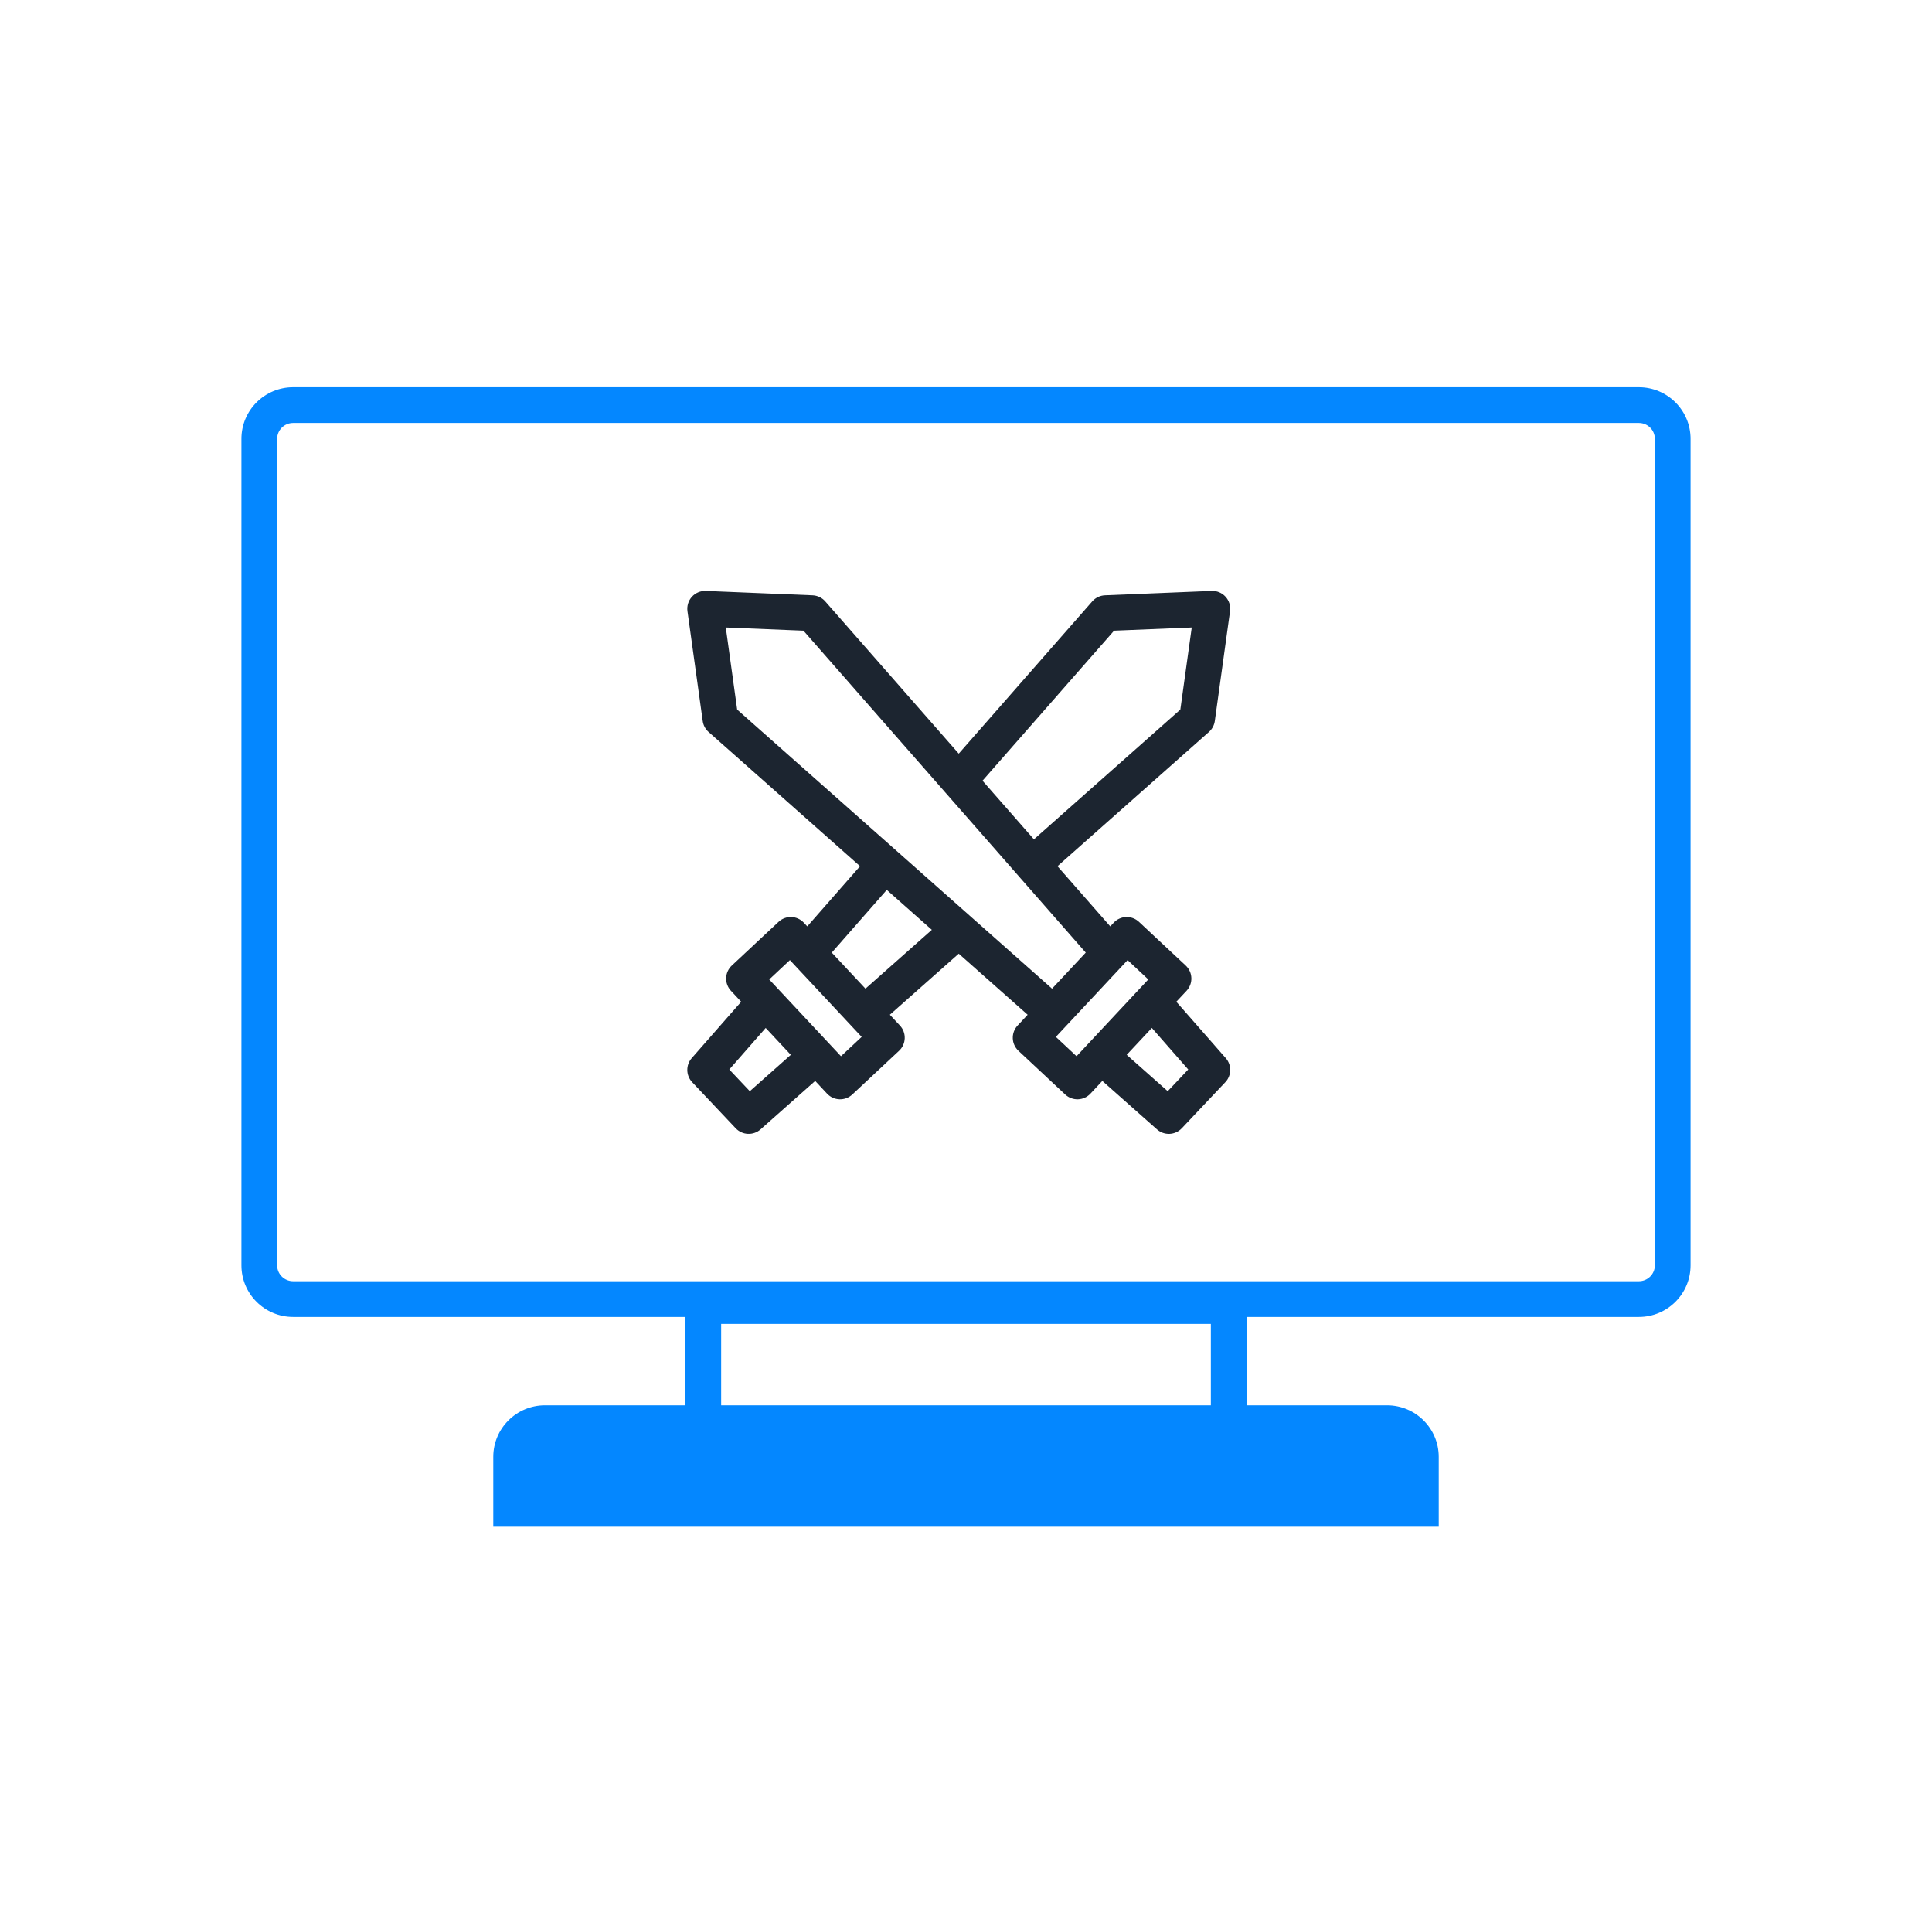 <?xml version="1.0" encoding="UTF-8"?> <svg xmlns="http://www.w3.org/2000/svg" width="101" height="100" viewBox="0 0 101 100" fill="none"><path fill-rule="evenodd" clip-rule="evenodd" d="M63.341 30.886C63.617 30.874 63.884 30.986 64.07 31.191C64.256 31.396 64.341 31.672 64.303 31.947L63.507 37.686C63.476 37.906 63.368 38.108 63.201 38.256L55.282 45.275L58.041 48.421L58.222 48.228C58.574 47.851 59.164 47.831 59.541 48.183L61.986 50.468C62.362 50.821 62.382 51.411 62.03 51.788L61.495 52.36L64.08 55.307C64.398 55.669 64.388 56.214 64.057 56.564L61.781 58.974C61.435 59.341 60.861 59.366 60.484 59.032L57.626 56.499L57.005 57.164C56.653 57.54 56.063 57.56 55.686 57.208L53.241 54.923C52.865 54.571 52.845 53.98 53.197 53.604L53.723 53.04L50.121 49.848L46.519 53.04L47.046 53.604C47.398 53.98 47.378 54.571 47.001 54.923L44.556 57.208C44.18 57.56 43.589 57.54 43.237 57.164L42.616 56.499L39.759 59.032C39.382 59.366 38.807 59.34 38.461 58.974L36.185 56.564C35.855 56.214 35.845 55.669 36.162 55.307L38.747 52.36L38.212 51.788C37.86 51.411 37.88 50.821 38.257 50.468L40.702 48.183C41.078 47.831 41.669 47.851 42.021 48.228L42.202 48.421L44.961 45.275L37.041 38.256C36.874 38.108 36.766 37.906 36.736 37.686L35.939 31.947C35.901 31.672 35.986 31.396 36.172 31.191C36.358 30.986 36.626 30.874 36.902 30.886L42.478 31.115C42.733 31.126 42.973 31.24 43.141 31.432L50.121 39.391L57.101 31.432C57.27 31.24 57.509 31.126 57.764 31.115L63.341 30.886ZM51.363 40.806L58.241 32.964L62.301 32.797L61.705 37.088L54.051 43.871L51.363 40.806ZM46.358 46.513L48.714 48.601L45.244 51.676L43.483 49.792L46.358 46.513ZM54.998 51.676L38.537 37.088L37.942 32.797L42.002 32.964L56.76 49.792L54.998 51.676ZM58.901 55.135L60.215 53.73L62.117 55.9L61.045 57.035L58.901 55.135ZM40.028 53.73L41.341 55.135L39.198 57.035L38.126 55.9L40.028 53.73ZM43.964 55.207L45.045 54.197L41.294 50.184L40.213 51.195L43.964 55.207ZM55.198 54.197L56.279 55.207L60.029 51.195L58.948 50.184L55.198 54.197Z" fill="#1C2530"></path><path fill-rule="evenodd" clip-rule="evenodd" d="M88.379 66.139V22.935C88.379 21.445 87.168 20.238 85.675 20.238H15.325C13.831 20.238 12.621 21.445 12.621 22.935V66.139C12.621 67.628 13.831 68.835 15.325 68.835H35.833V73.454H28.49C26.997 73.454 25.787 74.661 25.787 76.15V79.762H75.213V76.15C75.213 74.661 74.002 73.454 72.509 73.454H65.167V68.835H85.675C87.168 68.835 88.378 67.628 88.379 66.139ZM63.3 73.454V69.2H37.7V73.454H63.3ZM15.325 66.969H85.675C86.141 66.969 86.512 66.592 86.512 66.139V22.935C86.512 22.481 86.142 22.105 85.675 22.105H15.325C14.858 22.105 14.488 22.481 14.488 22.935V66.139C14.488 66.593 14.858 66.969 15.325 66.969Z" fill="#0487FF"></path></svg> 